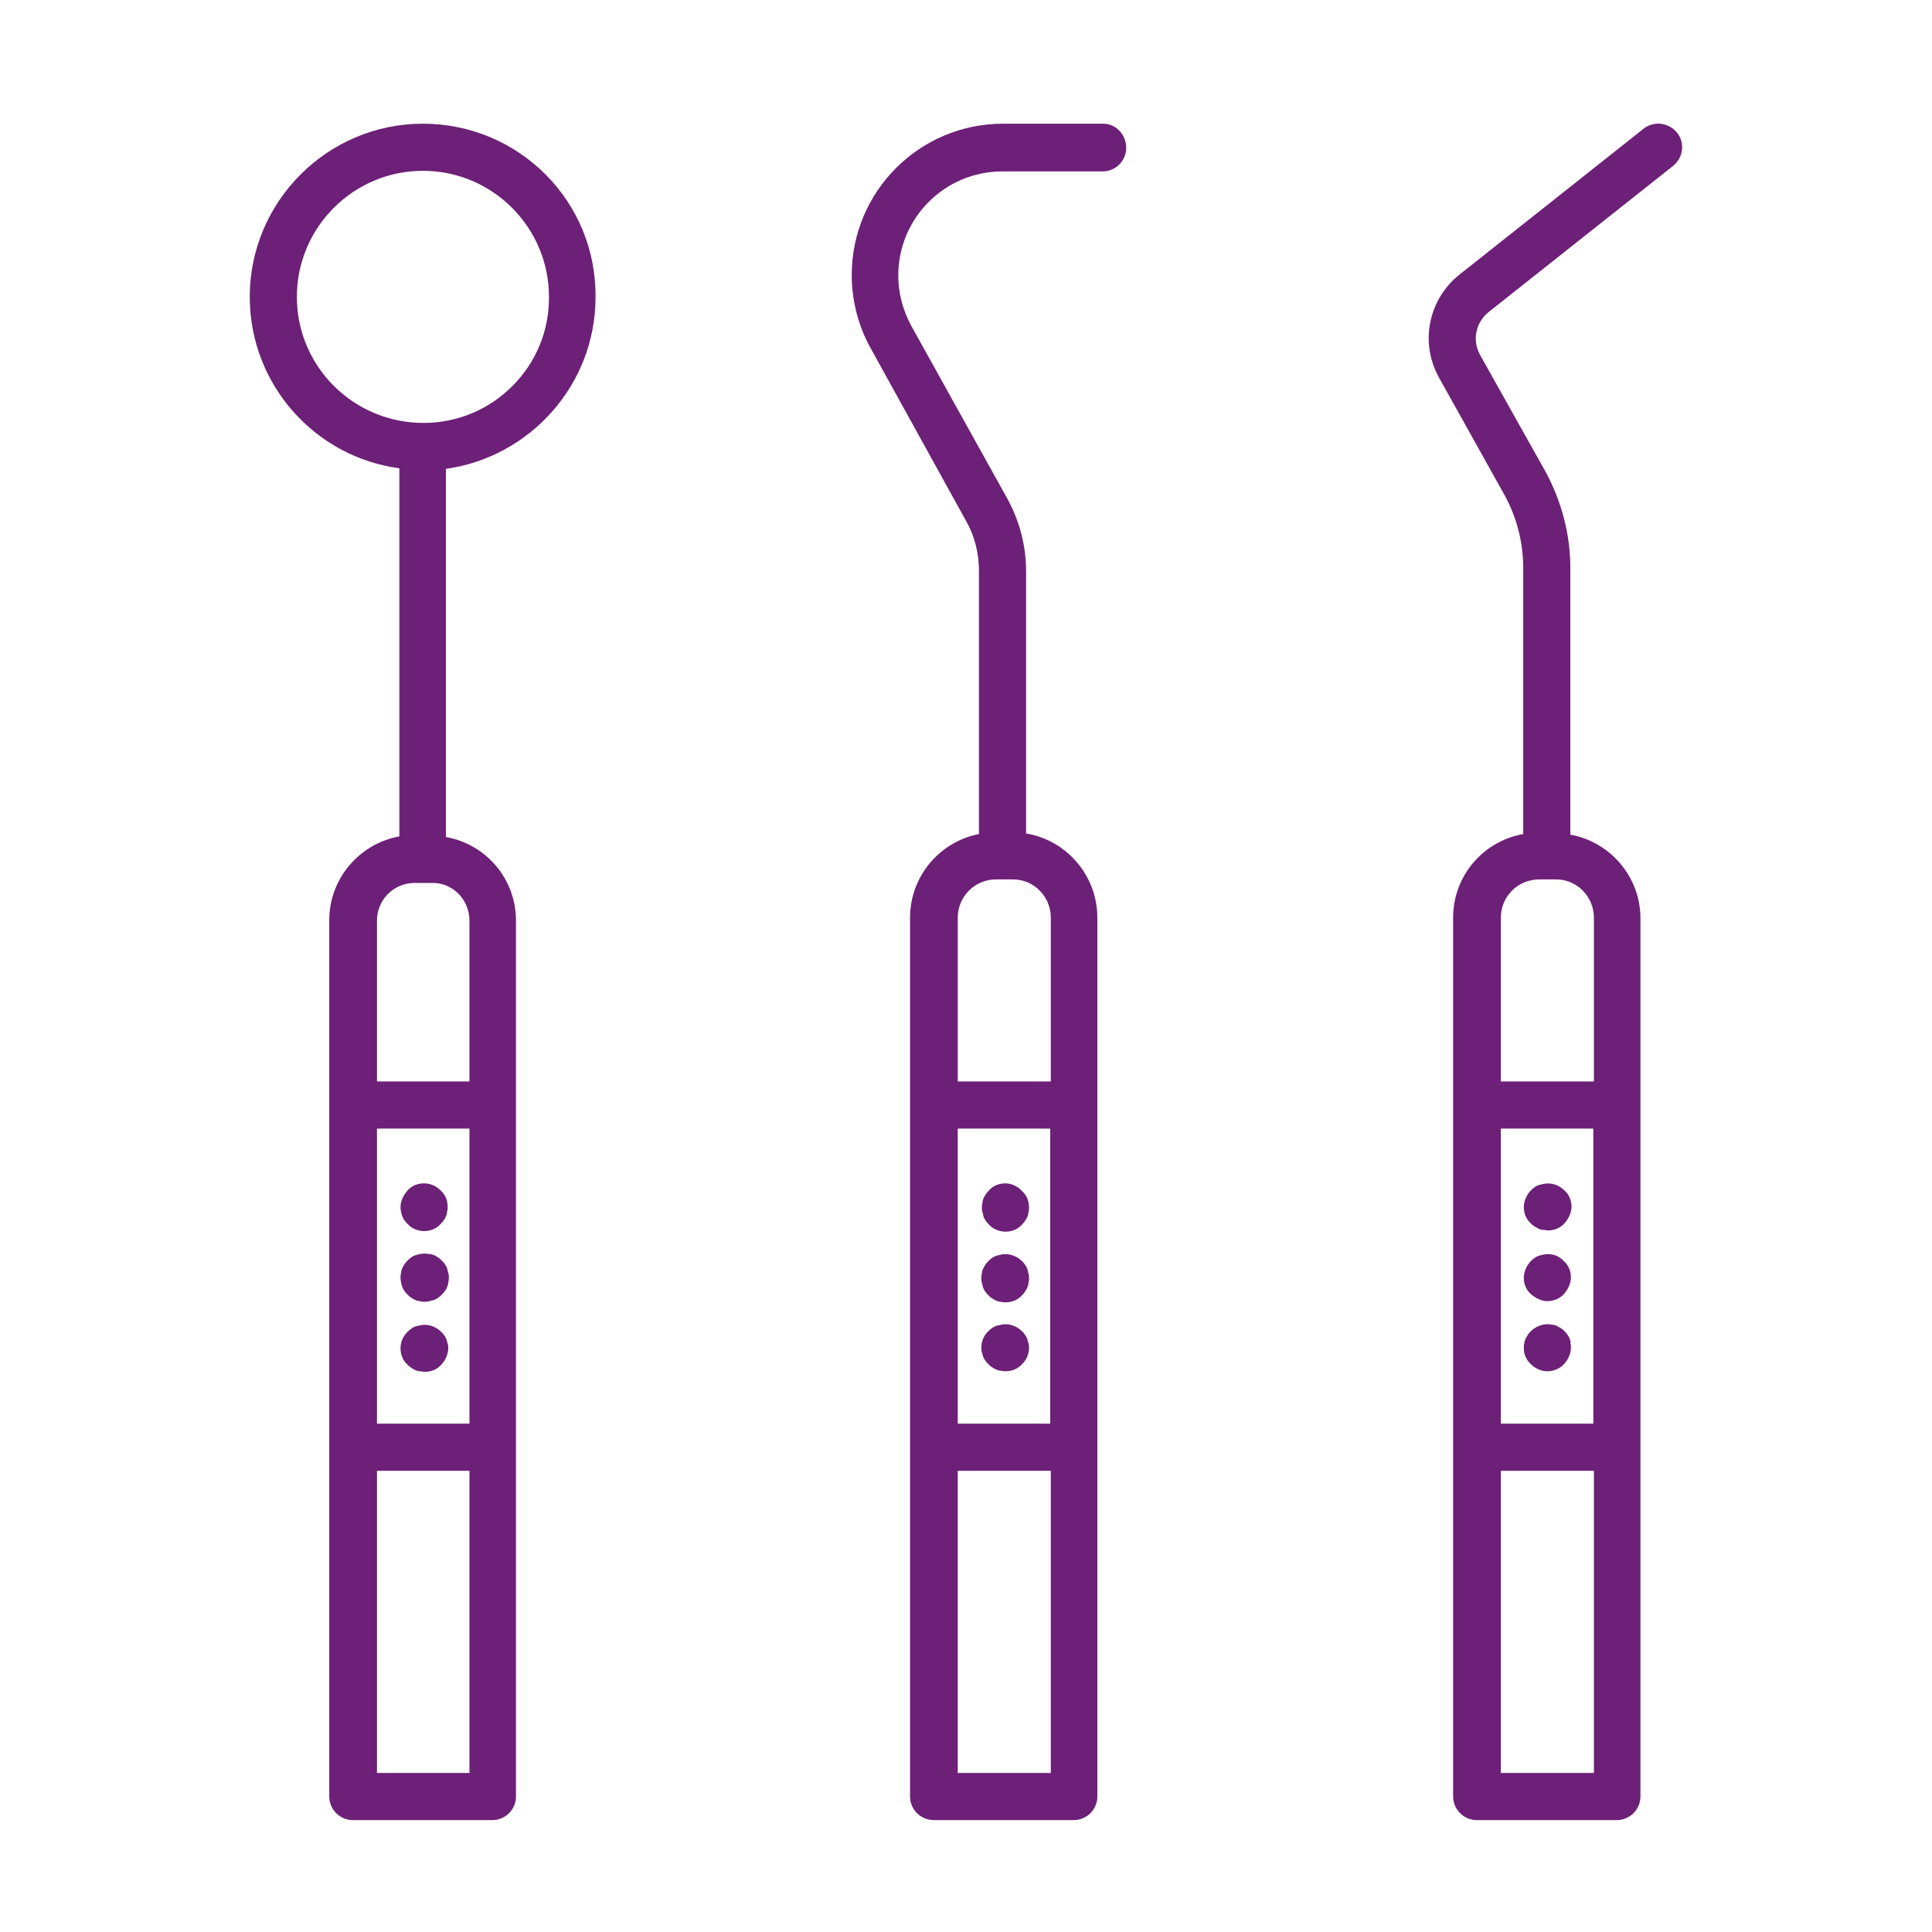 <?xml version="1.0" encoding="utf-8"?>
<!-- Generator: Adobe Illustrator 24.1.2, SVG Export Plug-In . SVG Version: 6.00 Build 0)  -->
<svg version="1.1" id="Ebene_1" xmlns="http://www.w3.org/2000/svg" xmlns:xlink="http://www.w3.org/1999/xlink" x="0px" y="0px"
	 viewBox="0 0 328 328" style="enable-background:new 0 0 328 328;" xml:space="preserve">
<style type="text/css">
	.st0{fill:#6D2077;}
</style>
<g>
	<path class="st0" d="M71.8,21c-16.2,0-29.4,13.2-29.4,29.4c0,14.9,11.1,27.2,25.4,29.1v62.5c-6.7,1.2-11.9,7.1-11.9,14.2v8.7v22.6
		v58.1V305c0,2.2,1.8,4,4,4h23.7c2.2,0,4-1.8,4-4v-59.3v-58.1V165v-8.7c0-7.1-5.1-13-11.9-14.2V79.6c14.3-2,25.4-14.3,25.4-29.1
		C101.3,34.2,88.1,21,71.8,21z M79.7,241.7H64v-50.1h15.7V241.7z M64,301v-51.3h15.7V301H64z M79.7,156.3v8.7v18.6H64V165v-8.7
		c0-3.6,2.9-6.4,6.4-6.4h2.9C76.8,149.8,79.7,152.7,79.7,156.3z M71.9,71.8C71.9,71.8,71.8,71.8,71.9,71.8
		C71.8,71.8,71.8,71.8,71.9,71.8c-11.9,0-21.5-9.6-21.5-21.4C50.4,38.6,60,29,71.8,29s21.4,9.6,21.4,21.4
		C93.3,62.2,83.7,71.8,71.9,71.8z"/>
	<path class="st0" d="M68.3,206.5c0.1,0.2,0.2,0.5,0.4,0.7c0.1,0.2,0.3,0.4,0.5,0.6c0.7,0.8,1.8,1.2,2.8,1.2c1.1,0,2.1-0.4,2.8-1.2
		c0.2-0.2,0.4-0.4,0.5-0.6c0.2-0.2,0.3-0.4,0.4-0.7c0.1-0.2,0.2-0.5,0.2-0.8c0.1-0.3,0.1-0.5,0.1-0.8c0-1.1-0.4-2.1-1.2-2.8
		c-0.8-0.8-1.8-1.2-2.8-1.2c-1.1,0-2.1,0.4-2.8,1.2s-1.2,1.8-1.2,2.8c0,0.3,0,0.5,0.1,0.8C68.1,206,68.2,206.2,68.3,206.5z"/>
	<path class="st0" d="M68.3,218.5c0.1,0.2,0.2,0.5,0.4,0.7c0.1,0.2,0.3,0.4,0.5,0.6c0.2,0.2,0.4,0.4,0.6,0.5
		c0.2,0.1,0.4,0.3,0.7,0.4c0.2,0.1,0.5,0.2,0.8,0.2c0.2,0.1,0.5,0.1,0.8,0.1s0.5,0,0.8-0.1c0.2-0.1,0.5-0.1,0.8-0.2
		c0.2-0.1,0.5-0.2,0.7-0.4c0.2-0.1,0.4-0.3,0.6-0.5c0.2-0.2,0.4-0.4,0.5-0.6c0.2-0.2,0.3-0.4,0.4-0.7c0.1-0.2,0.2-0.5,0.2-0.8
		c0.1-0.3,0.1-0.5,0.1-0.8s0-0.5-0.1-0.8c-0.1-0.3-0.1-0.5-0.2-0.8c-0.1-0.2-0.2-0.5-0.4-0.7c-0.1-0.2-0.3-0.4-0.5-0.6
		c-0.2-0.2-0.4-0.4-0.6-0.5c-0.2-0.1-0.4-0.3-0.7-0.4c-0.2-0.1-0.5-0.2-0.8-0.2c-0.5-0.1-1.1-0.1-1.6,0c-0.3,0.1-0.5,0.1-0.8,0.2
		c-0.2,0.1-0.5,0.2-0.7,0.4c-0.2,0.1-0.4,0.3-0.6,0.5c-0.2,0.2-0.4,0.4-0.5,0.6c-0.1,0.2-0.3,0.4-0.4,0.7c-0.1,0.2-0.2,0.5-0.2,0.8
		c-0.1,0.2-0.1,0.5-0.1,0.8s0,0.5,0.1,0.8C68.1,218,68.2,218.2,68.3,218.5z"/>
	<path class="st0" d="M69.8,232.2c0.2,0.1,0.4,0.3,0.7,0.4c0.2,0.1,0.5,0.2,0.8,0.2s0.5,0.1,0.8,0.1c1.1,0,2.1-0.4,2.8-1.2
		c0.7-0.7,1.2-1.8,1.2-2.8c0-0.3,0-0.5-0.1-0.8c-0.1-0.2-0.1-0.5-0.2-0.7c-0.1-0.2-0.2-0.5-0.4-0.7c-0.1-0.2-0.3-0.4-0.5-0.6
		c-0.9-0.9-2.3-1.4-3.6-1.1c-0.3,0.1-0.5,0.1-0.8,0.2c-0.2,0.1-0.5,0.2-0.7,0.4c-0.2,0.1-0.4,0.3-0.6,0.5c-0.2,0.2-0.4,0.4-0.5,0.6
		c-0.1,0.2-0.3,0.4-0.4,0.7c-0.1,0.2-0.2,0.5-0.2,0.7c-0.1,0.3-0.1,0.5-0.1,0.8c0,1.1,0.4,2.1,1.2,2.8
		C69.3,231.9,69.6,232,69.8,232.2z"/>
	<path class="st0" d="M170.7,200.9c-1.1,0-2.1,0.4-2.8,1.2c-0.2,0.2-0.4,0.4-0.5,0.6c-0.1,0.2-0.3,0.4-0.4,0.7
		c-0.1,0.2-0.2,0.5-0.2,0.8c-0.1,0.2-0.1,0.5-0.1,0.8s0,0.5,0.1,0.8c0.1,0.2,0.1,0.5,0.2,0.8c0.1,0.2,0.2,0.5,0.4,0.7
		c0.1,0.2,0.3,0.4,0.5,0.6c0.7,0.8,1.8,1.2,2.8,1.2c1.1,0,2.1-0.4,2.8-1.2c0.2-0.2,0.4-0.4,0.5-0.6c0.1-0.2,0.3-0.4,0.4-0.7
		c0.1-0.2,0.2-0.5,0.2-0.8c0.1-0.3,0.1-0.5,0.1-0.8c0-1.1-0.4-2.1-1.2-2.8C172.8,201.4,171.7,200.9,170.7,200.9z"/>
	<path class="st0" d="M174.4,215.4c-0.1-0.2-0.2-0.5-0.4-0.7c-0.1-0.2-0.3-0.4-0.5-0.6c-0.9-0.9-2.3-1.4-3.6-1.1
		c-0.2,0.1-0.5,0.1-0.8,0.2c-0.2,0.1-0.5,0.2-0.7,0.4c-0.2,0.1-0.4,0.3-0.6,0.5c-0.2,0.2-0.4,0.4-0.5,0.6c-0.1,0.2-0.3,0.4-0.4,0.7
		c-0.1,0.2-0.2,0.5-0.2,0.8c-0.1,0.2-0.1,0.5-0.1,0.8s0,0.5,0.1,0.8c0.1,0.2,0.1,0.5,0.2,0.8c0.1,0.2,0.2,0.5,0.4,0.7
		c0.1,0.2,0.3,0.4,0.5,0.6c0.2,0.2,0.4,0.4,0.6,0.5c0.2,0.1,0.4,0.3,0.7,0.4c0.2,0.1,0.5,0.2,0.8,0.2c0.3,0.1,0.5,0.1,0.8,0.1
		c1.1,0,2.1-0.4,2.8-1.2c0.2-0.2,0.4-0.4,0.5-0.6c0.1-0.2,0.3-0.4,0.4-0.7c0.1-0.2,0.2-0.5,0.2-0.8c0.1-0.3,0.1-0.5,0.1-0.8
		s0-0.5-0.1-0.8C174.5,215.9,174.5,215.6,174.4,215.4z"/>
	<path class="st0" d="M174.4,227.3c-0.1-0.2-0.2-0.5-0.4-0.7c-0.1-0.2-0.3-0.4-0.5-0.6c-0.9-0.9-2.3-1.4-3.6-1.1
		c-0.2,0.1-0.5,0.1-0.8,0.2c-0.2,0.1-0.5,0.2-0.7,0.4c-0.2,0.1-0.4,0.3-0.6,0.5c-0.8,0.7-1.2,1.8-1.2,2.8c0,0.3,0,0.5,0.1,0.8
		c0.1,0.2,0.1,0.5,0.2,0.7c0.1,0.2,0.2,0.5,0.4,0.7c0.1,0.2,0.3,0.4,0.5,0.6c0.2,0.2,0.4,0.4,0.6,0.5c0.2,0.1,0.4,0.3,0.7,0.4
		c0.2,0.1,0.5,0.2,0.8,0.2c0.3,0.1,0.5,0.1,0.8,0.1c1.1,0,2.1-0.4,2.8-1.2c0.8-0.7,1.2-1.8,1.2-2.8c0-0.3,0-0.5-0.1-0.8
		C174.5,227.8,174.5,227.6,174.4,227.3z"/>
	<path class="st0" d="M262,201c-0.3,0.1-0.5,0.1-0.8,0.2c-0.2,0.1-0.5,0.2-0.7,0.4c-0.2,0.1-0.4,0.3-0.6,0.5
		c-0.7,0.7-1.2,1.8-1.2,2.8c0,1.1,0.4,2.1,1.2,2.8c0.2,0.2,0.4,0.4,0.6,0.5c0.2,0.1,0.5,0.3,0.7,0.4c0.2,0.1,0.5,0.2,0.8,0.2
		s0.5,0.1,0.8,0.1c1,0,2.1-0.4,2.8-1.2c0.7-0.8,1.2-1.8,1.2-2.8c0-1.1-0.4-2.1-1.2-2.8C264.7,201.2,263.4,200.7,262,201z"/>
	<path class="st0" d="M262,213c-0.3,0.1-0.5,0.1-0.8,0.2c-0.2,0.1-0.5,0.2-0.7,0.4c-0.2,0.1-0.4,0.3-0.6,0.5
		c-0.7,0.7-1.2,1.8-1.2,2.8c0,1.1,0.4,2.1,1.2,2.8c0.8,0.7,1.8,1.2,2.8,1.2s2.1-0.4,2.8-1.2c0.7-0.8,1.2-1.8,1.2-2.8
		c0-1.1-0.4-2.1-1.2-2.8C264.7,213.2,263.4,212.7,262,213z"/>
	<path class="st0" d="M266.5,227.3c-0.1-0.2-0.2-0.5-0.4-0.7c-0.1-0.2-0.3-0.4-0.5-0.6c-0.2-0.2-0.4-0.4-0.6-0.5
		c-0.2-0.1-0.5-0.3-0.7-0.4c-0.2-0.1-0.5-0.2-0.8-0.2c-1.3-0.3-2.7,0.2-3.6,1.1c-0.2,0.2-0.4,0.4-0.5,0.6c-0.1,0.2-0.3,0.4-0.4,0.7
		c-0.1,0.2-0.2,0.5-0.2,0.7c-0.1,0.3-0.1,0.5-0.1,0.8c0,1.1,0.4,2.1,1.2,2.8c0.8,0.8,1.8,1.2,2.8,1.2s2.1-0.4,2.8-1.2
		c0.7-0.7,1.2-1.8,1.2-2.8c0-0.3,0-0.5-0.1-0.8C266.7,227.8,266.6,227.6,266.5,227.3z"/>
	<path class="st0" d="M187.3,21h-17c0,0,0,0,0,0c-14.2,0-25.7,11.5-25.7,25.7c0,4.3,1.1,8.6,3.2,12.4c0,0,0,0,0,0l16.3,29.5
		c1.4,2.5,2.1,5.4,2.1,8.3v44.7c-6.7,1.3-11.7,7.2-11.7,14.2v8.7V305c0,2.2,1.8,4,4,4h23.8c2.2,0,4-1.8,4-4V164.5v-8.7
		c0-7.2-5.3-13.2-12.1-14.3V96.9c0-4.2-1.1-8.4-3.1-12.1l-16.4-29.5c0,0,0,0,0,0c-1.4-2.6-2.2-5.5-2.2-8.5c0-9.8,7.9-17.7,17.7-17.7
		c0,0,0,0,0,0h17c2.2,0,4-1.8,4-4S189.5,21,187.3,21z M162.6,301v-51.3h15.8V301H162.6z M162.6,241.7v-50.1h15.7v50.1H162.6z
		 M178.4,155.8v8.7v19.1h-15.8v-19.1v-8.7c0-3.6,2.9-6.5,6.5-6.5h2.9C175.5,149.3,178.4,152.2,178.4,155.8z"/>
	<path class="st0" d="M284.7,22.5c-1.4-1.7-3.9-2-5.6-0.7l-31.3,24.8c-5.3,4.2-6.8,11.6-3.5,17.5L255.4,84c2.1,3.8,3.2,8.1,3.2,12.4
		v45.2c-6.8,1.2-11.9,7.1-11.9,14.2v8.7V305c0,2.2,1.8,4,4,4h23.8c2.2,0,4-1.8,4-4V164.6v-8.7c0-7.1-5.2-13-11.9-14.2V96.4
		c0-5.7-1.5-11.3-4.2-16.3l-11.1-19.8c-1.4-2.5-0.8-5.5,1.4-7.3l31.3-24.8C285.8,26.8,286.1,24.2,284.7,22.5z M254.8,301v-51.3h15.8
		V301H254.8z M254.8,241.7v-50.1h15.7v50.1H254.8z M270.6,155.8v8.7v19.1h-15.8v-19.1v-8.7c0-3.6,2.9-6.5,6.5-6.5h2.9
		C267.7,149.3,270.6,152.2,270.6,155.8z"/>
</g>
</svg>
